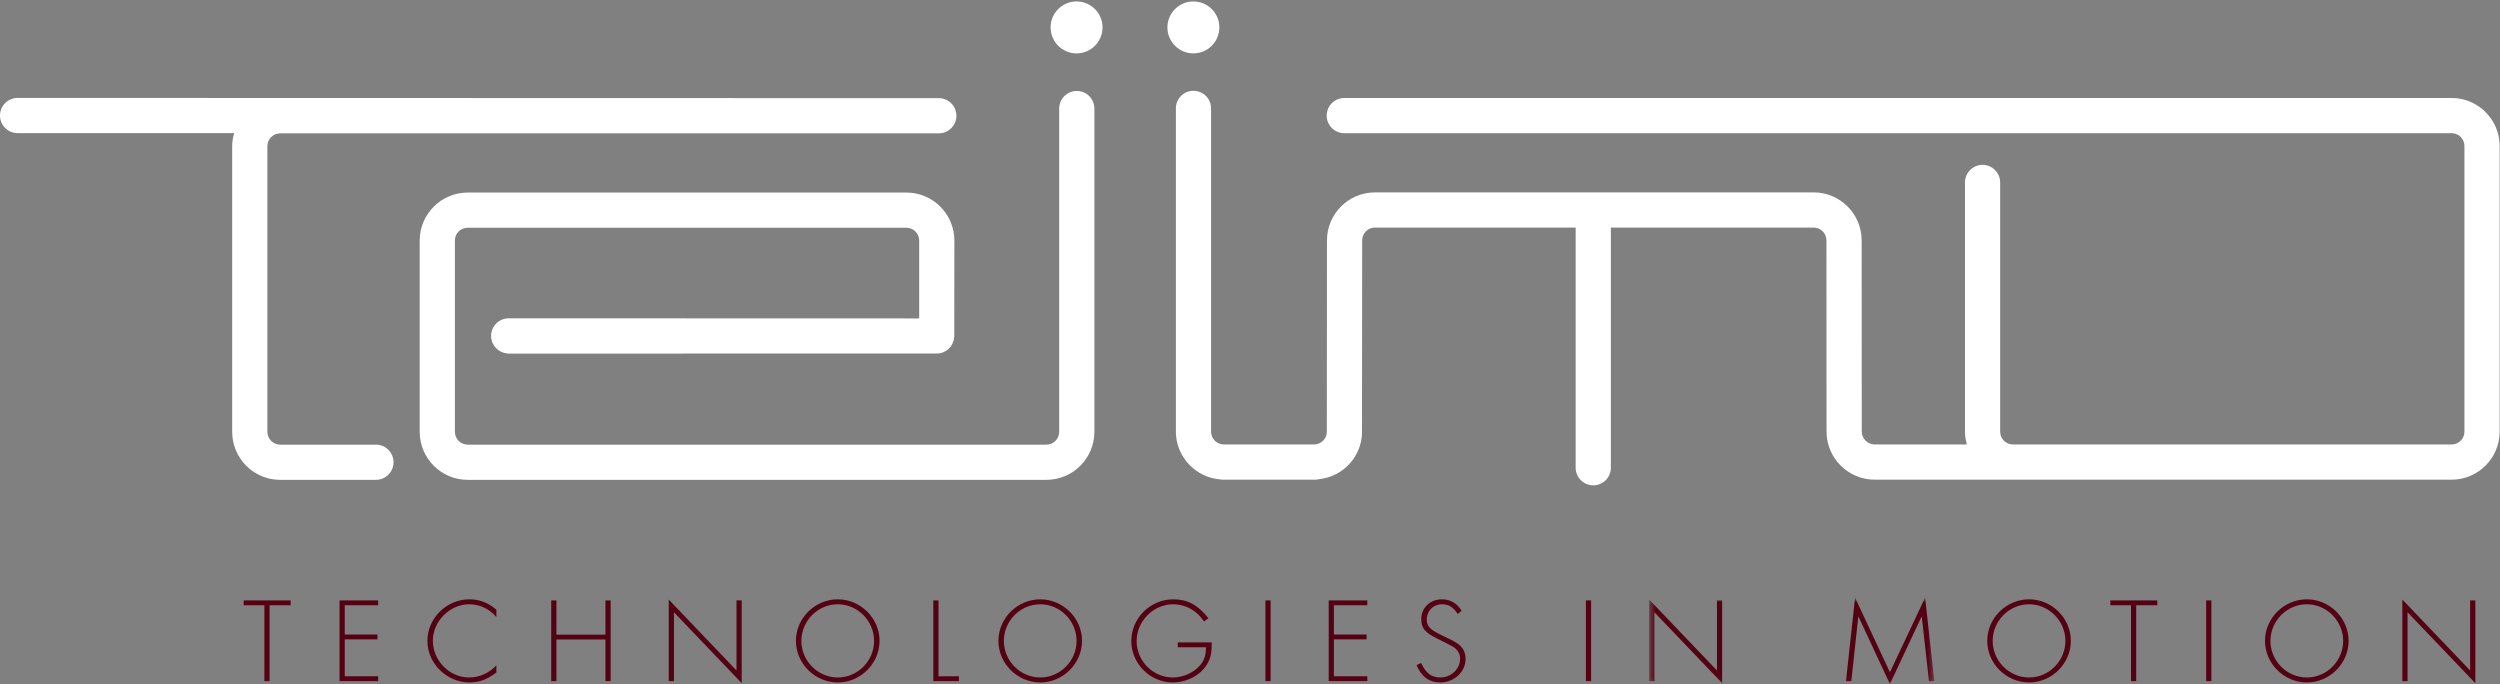<?xml version="1.0" encoding="UTF-8"?>
<svg width="413px" height="113px" viewBox="0 0 413 113" version="1.1" xmlns="http://www.w3.org/2000/svg" xmlns:xlink="http://www.w3.org/1999/xlink">
    <rect x="0" y="0" width="413" height="113" fill="#808080" stroke="none"/>
    <!-- Generator: Sketch 42 (36781) - http://www.bohemiancoding.com/sketch -->
    <title>RZ.LOGO_TEIIMO_P194</title>
    <desc>Created with Sketch.</desc>
    <defs>
        <polygon id="path-1" points="47.55 14.94 0.446 14.94 0.446 0.729 47.55 0.729"></polygon>
    </defs>
    <g id="Page-1" stroke="none" stroke-width="1" fill="none" fill-rule="evenodd">
        <g id="RZ.LOGO_TEIIMO_P194">
            <polyline id="Fill-1" fill="#540113" points="44.534 112.52 43.675 112.52 43.675 99.987 40.257 99.987 40.257 99.188 48.013 99.188 48.013 99.987 44.534 99.987 44.534 112.52"></polyline>
            <polyline id="Fill-2" fill="#540113" points="56.951 99.987 56.951 104.824 62.349 104.824 62.349 105.623 56.951 105.623 56.951 111.721 62.468 111.721 62.468 112.52 56.092 112.52 56.092 99.188 62.468 99.188 62.468 99.987 56.951 99.987"></polyline>
            <path d="M82.002,101.926 C80.763,100.547 79.243,99.826 77.524,99.826 C74.306,99.826 71.508,102.625 71.508,105.844 C71.508,109.143 74.246,111.92 77.504,111.92 C79.184,111.92 80.782,111.201 82.002,109.922 L82.002,111.08 C80.522,112.241 79.184,112.741 77.564,112.741 C73.807,112.741 70.608,109.602 70.608,105.883 C70.608,102.125 73.767,99.008 77.564,99.008 C79.203,99.008 80.622,99.547 82.002,100.727 L82.002,101.926" id="Fill-3" fill="#540113"></path>
            <polyline id="Fill-4" fill="#540113" points="100.018 104.844 100.018 99.188 100.877 99.188 100.877 112.52 100.018 112.52 100.018 105.645 91.922 105.645 91.922 112.52 91.062 112.52 91.062 99.188 91.922 99.188 91.922 104.844 100.018 104.844"></polyline>
            <polyline id="Fill-5" fill="#540113" points="110.477 99.047 121.67 110.762 121.67 99.188 122.53 99.188 122.53 112.86 111.336 101.147 111.336 112.52 110.477 112.52 110.477 99.047"></polyline>
            <path d="M132.388,105.883 C132.388,109.182 135.106,111.92 138.404,111.92 C141.683,111.92 144.401,109.182 144.401,105.883 C144.401,102.567 141.683,99.826 138.404,99.826 C135.106,99.826 132.388,102.567 132.388,105.883 Z M145.301,105.864 C145.301,109.621 142.162,112.741 138.404,112.741 C134.627,112.741 131.488,109.621 131.488,105.864 C131.488,102.125 134.627,99.008 138.404,99.008 C142.162,99.008 145.301,102.125 145.301,105.864 L145.301,105.864 Z" id="Fill-6" fill="#540113"></path>
            <polyline id="Fill-7" fill="#540113" points="155.041 111.721 158.419 111.721 158.419 112.52 154.182 112.52 154.182 99.188 155.041 99.188 155.041 111.721"></polyline>
            <path d="M165.838,105.883 C165.838,109.182 168.556,111.92 171.854,111.92 C175.133,111.92 177.851,109.182 177.851,105.883 C177.851,102.567 175.133,99.826 171.854,99.826 C168.556,99.826 165.838,102.567 165.838,105.883 Z M178.75,105.864 C178.75,109.621 175.612,112.741 171.854,112.741 C168.076,112.741 164.938,109.621 164.938,105.864 C164.938,102.125 168.076,99.008 171.854,99.008 C175.612,99.008 178.75,102.125 178.75,105.864 L178.75,105.864 Z" id="Fill-8" fill="#540113"></path>
            <path d="M200.185,106.123 C200.185,107.922 199.984,108.803 199.365,109.801 C198.266,111.58 196.026,112.741 193.728,112.741 C190.01,112.741 186.892,109.621 186.892,105.905 C186.892,102.106 190.03,99.008 193.848,99.008 C196.167,99.008 197.886,99.928 199.625,102.125 L198.925,102.666 C198.365,101.926 198.065,101.586 197.646,101.246 C196.626,100.348 195.188,99.826 193.808,99.826 C190.529,99.826 187.771,102.625 187.771,105.924 C187.771,109.201 190.489,111.92 193.768,111.92 C195.707,111.92 197.746,110.862 198.646,109.362 C199.045,108.723 199.205,108.063 199.245,106.924 L194.567,106.924 L194.567,106.123 L200.185,106.123" id="Fill-9" fill="#540113"></path>
            <polygon id="Fill-10" fill="#540113" points="209.045 112.52 209.904 112.52 209.904 99.188 209.045 99.188"></polygon>
            <polyline id="Fill-11" fill="#540113" points="220.362 99.987 220.362 104.824 225.759 104.824 225.759 105.623 220.362 105.623 220.362 111.721 225.878 111.721 225.878 112.52 219.503 112.52 219.503 99.188 225.878 99.188 225.878 99.987 220.362 99.987"></polyline>
            <path d="M240.815,101.426 C240.056,100.268 239.335,99.826 238.196,99.826 C236.776,99.826 235.698,100.926 235.698,102.346 C235.698,103.426 236.237,104.004 238.056,104.885 C239.776,105.703 240.116,105.883 240.716,106.264 C241.655,106.883 242.114,107.742 242.114,108.862 C242.114,110.981 240.216,112.741 237.956,112.741 C236.118,112.741 234.798,111.782 234.019,109.881 L234.759,109.522 C235.577,111.241 236.478,111.92 237.956,111.92 C239.755,111.92 241.214,110.502 241.214,108.782 C241.214,107.963 240.755,107.242 239.915,106.764 C239.616,106.604 239.155,106.364 238.575,106.065 L238.196,105.883 L237.817,105.684 L237.437,105.504 C235.378,104.485 234.798,103.785 234.798,102.266 C234.798,100.407 236.257,99.008 238.216,99.008 C239.595,99.008 240.755,99.688 241.454,100.907 L240.815,101.426" id="Fill-12" fill="#540113"></path>
            <polygon id="Fill-13" fill="#540113" points="261.991 112.52 262.851 112.52 262.851 99.188 261.991 99.188"></polygon>
            <g id="Group-17" transform="translate(272, 98)">
                <mask id="mask-2" fill="white">
                    <use xlink:href="#path-1"></use>
                </mask>
                <g id="Clip-15"></g>
                <polyline id="Fill-14" fill="#540113" mask="url(#mask-2)" points="0.446 1.047 11.642 12.762 11.642 1.188 12.501 1.188 12.501 14.86 1.308 3.147 1.308 14.52 0.446 14.52 0.446 1.047"></polyline>
                <polyline id="Fill-16" fill="#540113" mask="url(#mask-2)" points="34.456 0.729 40.214 13.061 46.03 0.729 47.55 14.52 46.669 14.52 45.47 3.807 40.214 15 34.997 3.807 33.837 14.52 32.958 14.52 34.456 0.729"></polyline>
            </g>
            <path d="M329.19,105.883 C329.19,109.182 331.909,111.92 335.208,111.92 C338.485,111.92 341.204,109.182 341.204,105.883 C341.204,102.567 338.485,99.826 335.208,99.826 C331.909,99.826 329.19,102.567 329.19,105.883 Z M342.104,105.864 C342.104,109.621 338.966,112.741 335.208,112.741 C331.429,112.741 328.292,109.621 328.292,105.864 C328.292,102.125 331.429,99.008 335.208,99.008 C338.966,99.008 342.104,102.125 342.104,105.864 L342.104,105.864 Z" id="Fill-18" fill="#540113"></path>
            <polyline id="Fill-19" fill="#540113" points="352.903 112.52 352.044 112.52 352.044 99.987 348.626 99.987 348.626 99.188 356.382 99.188 356.382 99.987 352.903 99.987 352.903 112.52"></polyline>
            <polygon id="Fill-20" fill="#540113" points="364.46 112.52 365.319 112.52 365.319 99.188 364.46 99.188"></polygon>
            <path d="M375.077,105.883 C375.077,109.182 377.796,111.92 381.095,111.92 C384.372,111.92 387.091,109.182 387.091,105.883 C387.091,102.567 384.372,99.826 381.095,99.826 C377.796,99.826 375.077,102.567 375.077,105.883 Z M387.991,105.864 C387.991,109.621 384.853,112.741 381.095,112.741 C377.315,112.741 374.179,109.621 374.179,105.864 C374.179,102.125 377.315,99.008 381.095,99.008 C384.853,99.008 387.991,102.125 387.991,105.864 L387.991,105.864 Z" id="Fill-21" fill="#540113"></path>
            <polyline id="Fill-22" fill="#540113" points="396.87 99.047 408.065 110.762 408.065 99.188 408.925 99.188 408.925 112.86 397.729 101.147 397.729 112.52 396.87 112.52 396.87 99.047"></polyline>
            <path d="M192.858,4.528 C192.858,6.897 194.778,8.819 197.149,8.819 C199.516,8.819 201.436,6.897 201.436,4.528 C201.436,2.159 199.516,0.241 197.149,0.241 C194.778,0.241 192.858,2.159 192.858,4.528" id="Fill-23" fill="#FFFFFF"></path>
            <path d="M182.137,4.528 C182.137,6.897 180.217,8.819 177.846,8.819 C175.478,8.819 173.558,6.897 173.558,4.528 C173.558,2.159 175.478,0.241 177.846,0.241 C180.217,0.241 182.137,2.159 182.137,4.528" id="Fill-24" fill="#FFFFFF"></path>
            <path d="M405.011,16.188 L222.077,16.188 C220.474,16.188 219.169,17.493 219.169,19.096 C219.169,20.699 220.474,22.003 222.077,22.003 L405.011,22.003 C406.177,22.003 407.126,22.951 407.126,24.118 L407.126,71.313 C407.126,72.479 406.177,73.427 405.011,73.427 L332.54,73.427 C331.375,73.427 330.427,72.479 330.427,71.313 L330.427,30.143 C330.427,28.54 329.121,27.235 327.517,27.235 C325.915,27.235 324.612,28.54 324.612,30.143 L324.612,71.313 C324.612,71.992 324.718,72.687 324.934,73.427 L309.724,73.427 C308.552,73.427 307.562,72.459 307.562,71.313 L307.544,39.712 C307.544,35.339 303.987,31.782 299.616,31.782 L227.144,31.782 C222.772,31.782 219.216,35.339 219.216,39.712 L219.192,71.313 C219.192,72.479 218.243,73.427 217.077,73.427 L202.185,73.427 C201.019,73.427 200.07,72.479 200.07,71.313 L200.07,17.905 C200.07,16.302 198.766,14.999 197.162,14.999 C195.559,14.999 194.255,16.302 194.255,17.905 L194.255,71.313 C194.255,75.48 197.586,78.973 201.73,79.21 L201.73,79.244 L217.28,79.244 C217.494,79.244 217.722,79.214 217.942,79.156 C221.885,78.72 224.879,75.478 225.001,71.563 L225.03,39.712 C225.03,38.545 225.979,37.596 227.144,37.596 L260.3,37.596 L260.3,77.271 C260.3,78.875 261.605,80.179 263.21,80.179 C264.813,80.179 266.116,78.875 266.116,77.271 L266.116,37.596 L299.616,37.596 C300.781,37.596 301.729,38.545 301.729,39.712 L301.747,71.313 C301.747,75.686 305.325,79.244 309.724,79.244 L405.011,79.244 C409.384,79.244 412.942,75.686 412.942,71.313 L412.942,24.118 C412.942,19.745 409.384,16.188 405.011,16.188" id="Fill-25" fill="#FFFFFF"></path>
            <path d="M62.105,73.455 L46.287,73.455 C45.121,73.455 44.172,72.507 44.172,71.341 L44.172,24.144 C44.172,22.978 45.121,22.03 46.287,22.03 L155.091,22.03 C156.694,22.03 157.998,20.725 157.998,19.122 C157.998,17.519 156.694,16.215 155.091,16.215 L2.908,16.176 C1.305,16.176 0,17.481 0,19.084 C0,20.687 1.305,21.991 2.908,21.991 L38.689,21.991 C38.466,22.746 38.357,23.454 38.357,24.144 L38.357,71.341 C38.357,75.713 41.915,79.27 46.287,79.27 L62.105,79.27 C63.708,79.27 65.013,77.966 65.013,76.363 C65.013,74.76 63.708,73.455 62.105,73.455" id="Fill-26" fill="#FFFFFF"></path>
            <path d="M177.885,15.026 C176.282,15.026 174.978,16.33 174.978,17.932 L174.978,71.341 C174.978,72.507 174.029,73.455 172.863,73.455 L77.264,73.455 C76.097,73.455 75.148,72.507 75.148,71.341 L75.148,39.739 C75.148,38.572 76.097,37.623 77.264,37.623 L149.735,37.623 C150.901,37.623 151.85,38.572 151.85,39.739 L151.85,52.606 L84.038,52.585 C82.435,52.585 81.13,53.888 81.13,55.49 C81.13,57.031 82.338,58.294 83.857,58.388 L83.857,58.414 L154.741,58.403 C156.345,58.403 157.649,57.1 157.645,55.442 L157.664,39.739 C157.664,35.367 154.107,31.809 149.735,31.809 L77.264,31.809 C72.891,31.809 69.334,35.367 69.334,39.739 L69.334,71.341 C69.334,75.713 72.891,79.27 77.264,79.27 L172.863,79.27 C177.235,79.27 180.792,75.713 180.792,71.341 L180.792,17.932 C180.792,16.33 179.488,15.026 177.885,15.026" id="Fill-27" fill="#FFFFFF"></path>
        </g>
    </g>
</svg>